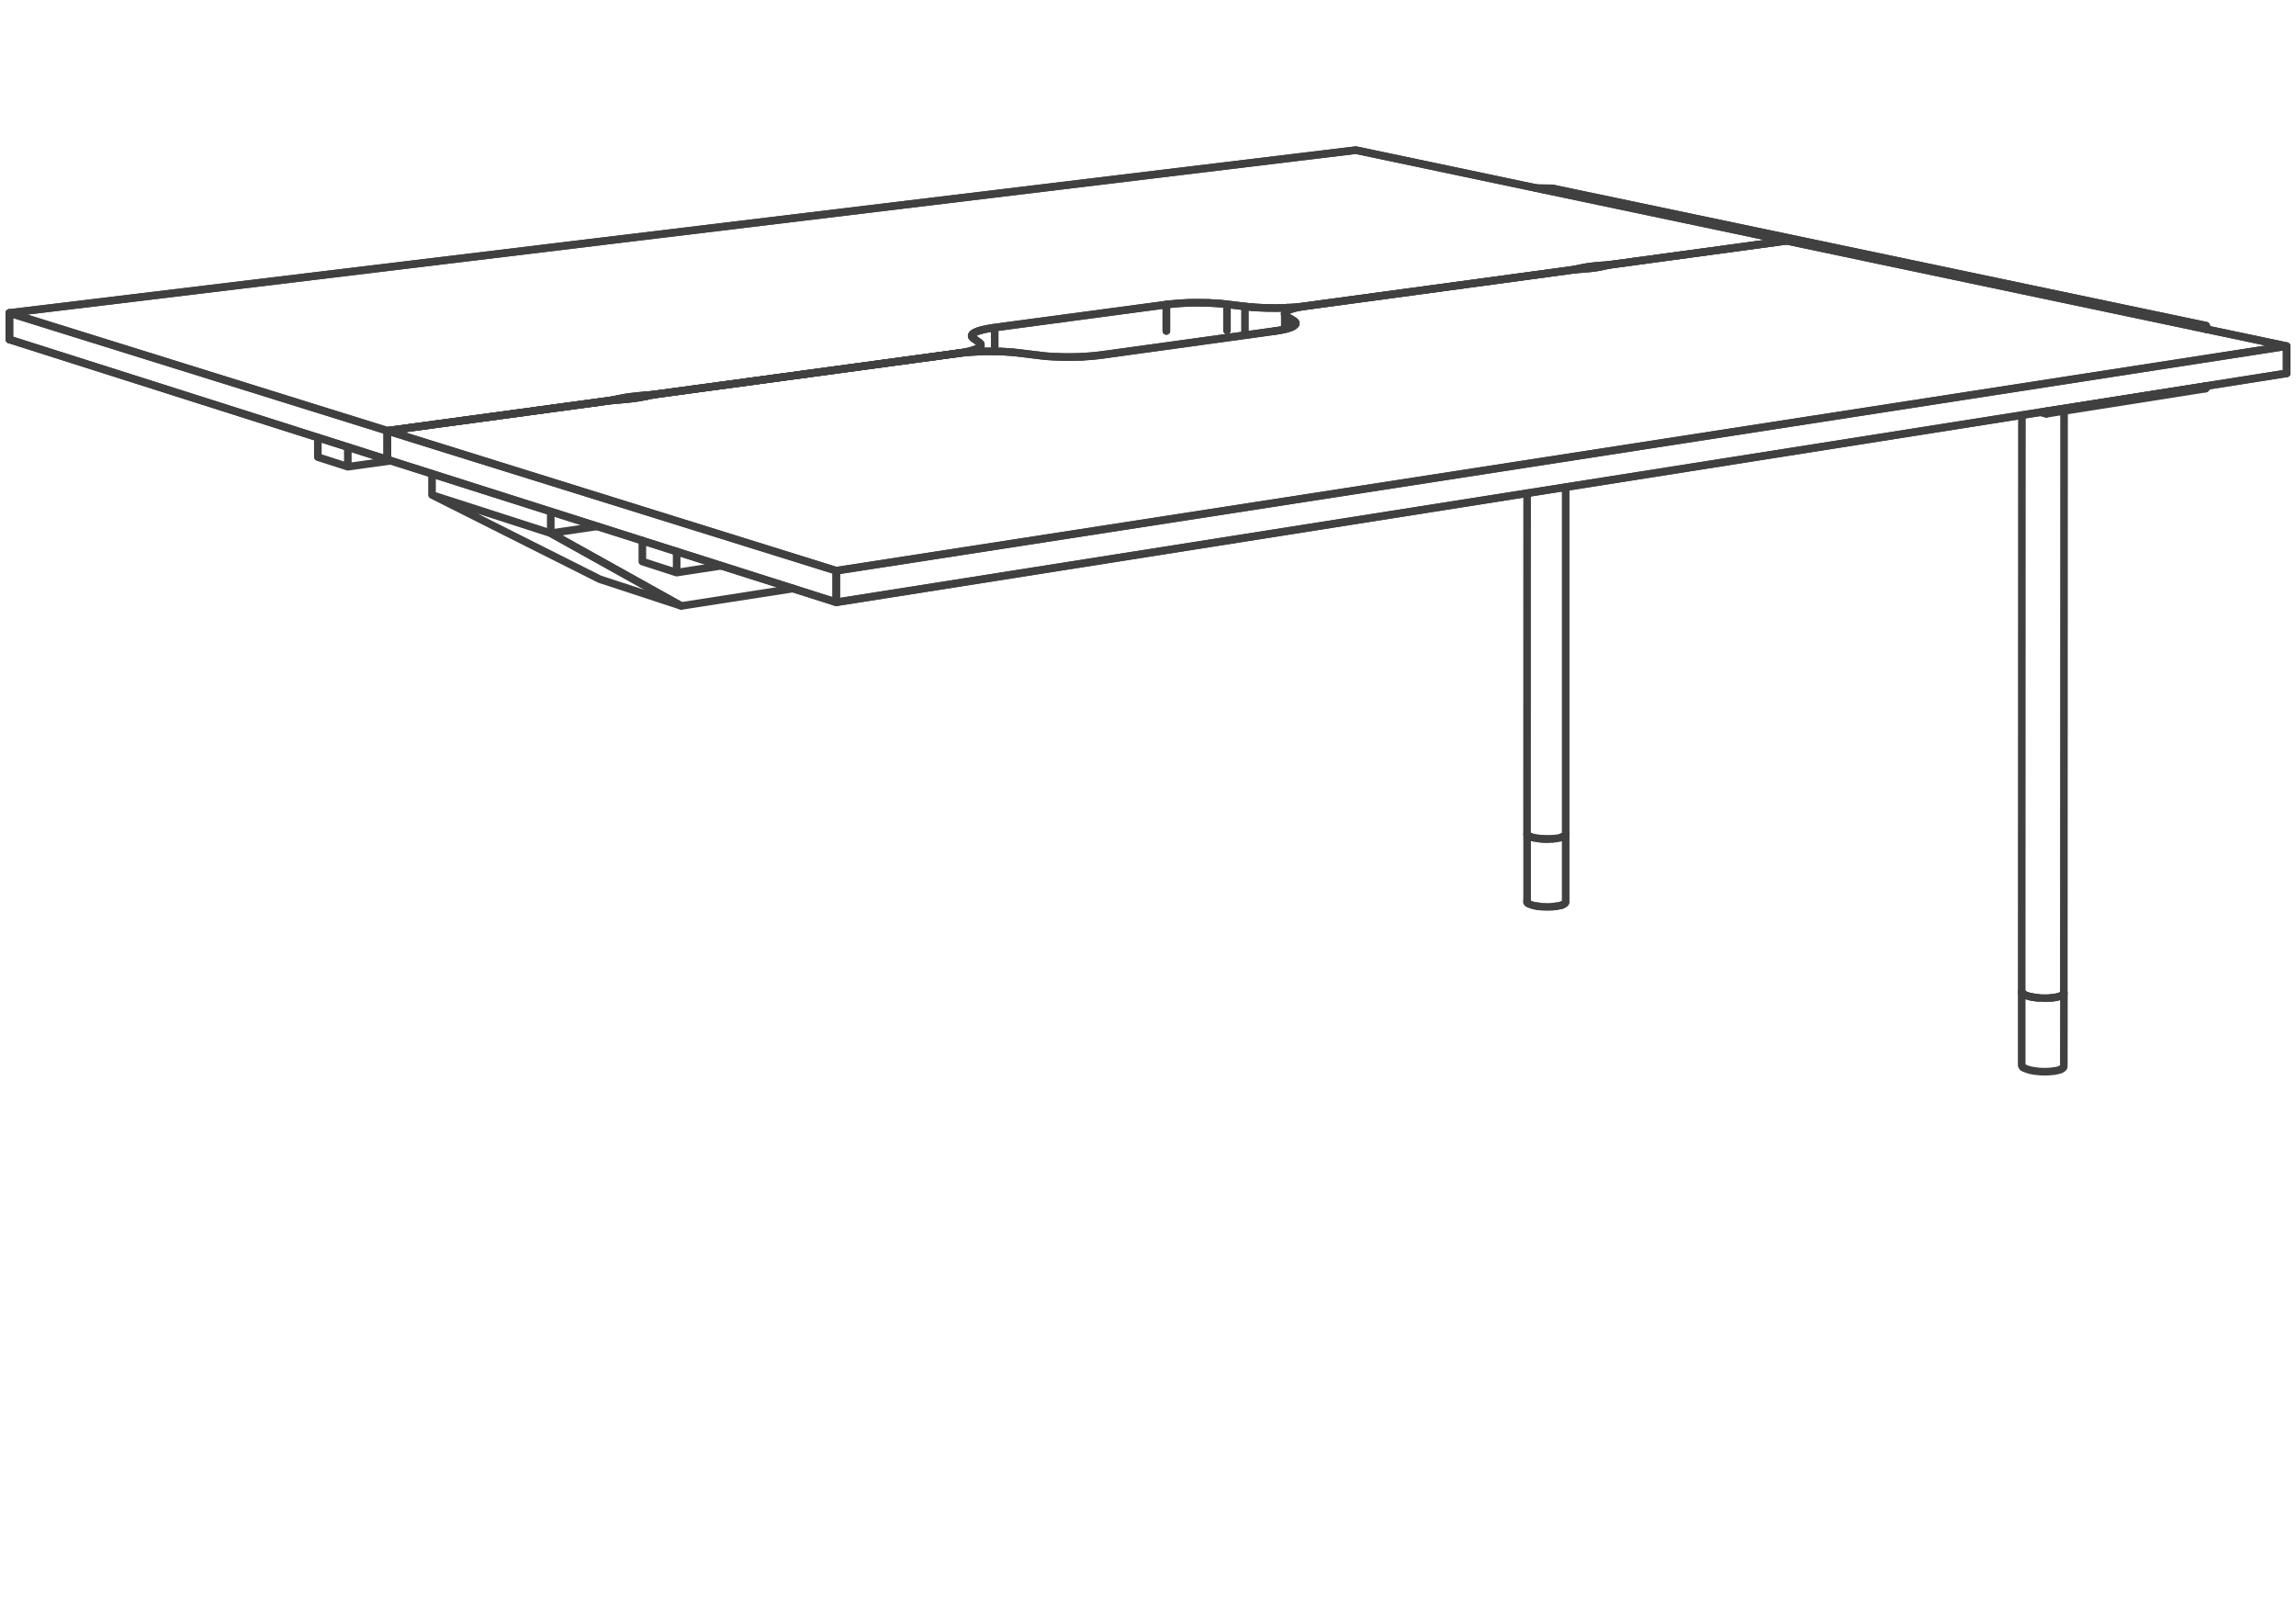 <svg xmlns="http://www.w3.org/2000/svg" xmlns:v="https://vecta.io/nano" viewBox="0 0 211 149" overflow="visible"><style><![CDATA[.B{stroke-linejoin:round}.C{stroke-miterlimit:10}.D{stroke-linecap:round}]]></style><g fill="none" stroke="#404040" stroke-width=".7" class="B C"><g class="D"><path d="M164.175 22.126l-39.573-8.329m0 0L.864 28.76v2.438"/><path d="M.864 28.76l123.738-14.963 39.573 8.329-15.849 2.157-.549.062-1.188.096-.543.062-.487.082-.839.171"/><path d="M141.11 17.273l1.489.033.075.021m.076 0l.021.014m59.904 12.572L142.723 17.32m-.028 0h.028"/><path d="M142.778 17.341l-.083-.021v.028"/><path d="M142.702 17.348l-.028-.021-.822.104m59.821 12.598l.879-.137-59.774-12.551-.839.102m-1.606 65.385l.007.088.075.09"/><path d="M140.333 76.6v.034m3.551 0v.068m0 .014v-.047m-3.476.102l-.007-.007-.068-.081m0 0l.007-31.36"/><path d="M140.34 76.688v.007l.035.035m-.035-.035v6.221m3.544-6.214v6.228m-.364.248l.184-.075.125-.083.055-.09"/><path d="M143.822 76.792l.062-.069v-.007m0 .007V44.766"/><path d="M143.815 76.799l.014-.007.019-.033m-3.44.012l.007.007.062.035m-.062 6.193l.145.083.2.075.253.069.302.047"/><path d="M140.545 76.854l-.012-.008-.111-.068m3.393.021v.007l-.118.069"/><path d="M143.754 76.839l-.05.036-.014.007m-3.145-.028l.015.007.082.035m.104.033l-.021-.007-.151-.061m3.116.021l-.012.007-.165.054"/><path d="M143.595 76.915l-.075.028-.021.007m-2.753-.021l.019.007.104.028m.123.027h-.019l-.201-.055m2.748 6.242l-.241.062-.281.047"/><path d="M143.499 76.95l-.014.007-.206.048m.104-.027l-.104.027-.021.007m-2.122.007l-.116-.021-.028-.007m.295.056l-.026-.007-.234-.042m2.231.014l-.027.007-.226.033m.109-.019l-.116.019-.028.007m-1.655 6.221l.324.042.343.014.349.007.343-.021.324-.035m-1.553-6.228l-.13-.012h-.028"/><path d="M141.611 77.08h-.028l-.254-.033m1.641.012h-.027l-.262.028m-.033 0h.026l.132-.014m-1.023.014l-.144-.007h-.028"/><path d="M141.954 77.101h-.027l-.276-.021m.997.007h-.028l-.275.014m.131-.007l-.138.007h-.035m-.17 0h-.179"/><path d="M142.303 77.101h-.307m5.843-52.742l.234-.043.123-.019.13-.014 15.849-2.157m-16.398 2.219l.144-.014.138-.015.137-.019.13-.014 15.849-2.157m0 0l45.964 9.682v2.5"/><path d="M76.851 52.449l133.288-20.641-45.964-9.682-15.849 2.157-.487.076-.832.179-.48.074-.55.063-1.193.095m2.403-.378l.151-.005.151-.014.288-.028"/><path d="M147.426 24.448l.096-.028.206-.04.111-.021m-1.793.144l.262-.028.281-.034.295-.028.303-.021v.104-.104m-.66.22l.247-.034.233-.04.22-.049.199-.041m-2.706.308l.22-.041.104-.021.096-.026v.076-.076l.199-.042.22-.041.234-.042.253-.04m-1.262.267l.144-.014.151-.005.301-.028.302-.022.295-.026.281-.028.269-.035m-28.194 3.66l.35-.013.343-.028.337-.028.315-.033.309-.043 24.246-3.288.131-.02.124-.021.232-.042"/><path d="M144.72 24.756l-.487.083-24.246 3.288-.624.076-.68.056-.714.034-.735.014-.741-.007-.735-.028-.694-.048m3.688.151l.205-.054.227-.055.248-.049.267-.047.288-.043 24.246-3.288.131-.02.275-.028.145-.021"/><path d="M144.784 24.77l-.551.069-24.246 3.288-.555.09-.475.104-.385.116-.281.125-.171.13-.063.137.049.13m67.704 9.188l-.019 52.975m.033.118l-.014-.014-.019-.104"/><path d="M185.791 91.136v.007l.012.042"/><path d="M185.791 97.879v-6.736m0 6.736l.033.111.104.102"/><path d="M185.824 91.24v.007l.05.04"/><path d="M185.921 91.336l-.014-.007-.076-.082m3.84.014l-.008 6.741m-.33.29l.186-.089.109-.097.035-.104"/><path d="M189.663 91.261h.008l-.008-.007m.022-53.485l-.022 53.511m-.042.083l.042-.083m-.042.09l.007-.007.014-.041m-3.721.014l.014.013.069.035m-.076 6.708l.178.097.24.089.296.083.335.054"/><path d="M185.935 91.349l.137.075.021.007m3.419.021l.102-.075.007-.007"/><path d="M189.567 91.417l-.048.035-.014.008m-3.412-.029l.02.014.096.036m.116.04l-.019-.007-.186-.069m3.213.097l.158-.068.014-.014m-.089.047l-.076.035-.021.007"/><path d="M186.325 91.521l.021.007.123.034m.145.035l-.027-.007-.227-.062m2.973 6.764l-.239.076-.295.054"/><path d="M189.319 91.549l-.019.005-.206.057m.102-.028l-.095.028-.028.007m-2.294.007l-.137-.021-.028-.007"/><path d="M186.951 91.658l-.035-.007-.26-.047m2.417.014l-.021.007-.241.04m.111-.021l-.116.021-.036.007m-1.793 6.743l.366.048.376.021h.378l.364-.021.338-.041m-1.67-6.743l-.152-.021h-.026"/><path d="M186.992 91.658l.281.042h.035m1.462-.028l-.028.007-.267.027"/><path d="M188.435 91.706h.033l.137-.013m-1.105.02l-.157-.013h-.035m.047 0l.296.02h.035m.425 0l.296-.007.028-.007m-.187.014l-.151.007h-.026m-.193 0l-.159-.007h-.033m.047 0l.303.007h.035m14.646-61.655l.076.021v.17m-.007 5.205v.076l-.007.042m0 0l-.014.033-.021.029m-.192-5.713v-.043m.097.036v-.015l-.097-.021"/><path d="M202.793 30.093l-.007-.042-.007-.034m-.097 5.465v.043l-.061-.015m.13-5.554l.014.026.014.035m-.104 5.699l.028-.014.041-.054"/><path d="M202.682 35.525l-.007.033-.026.021-.064-.014m.166-5.609l-.021-.021-.027-.015-.028-.007h-.026m-14.559 7.932l-.04.021 14.523-2.294.034-.021.021-.048v-.007"/><path d="M202.649 35.496l-.021.007-14.524 2.293-.014.049m-.082.165l.075.012 14.592-2.306m-.026-.137l-14.566 2.299-.026-.012-.007-.028v-.042h.054v-.013m13.671-7.732l.853-.131.096.022m-.021.302l.021-.227v-.075l-.028.302m-93.483-2.412l.364-.012h.742l.371.007.364.005"/><path d="M115.064 28.224l-.653-.061-1.654-.199-.652-.069-.694-.042-.721-.026-.742-.007-.735.012-.713.035-.681.055-.631.068"/><path d="M108.15 27.888l.7-.042.363-.014m1.841 0l.714.042.337.021.329.034.323.035v2.424-2.424l1.654.199v2.424-2.424m-7.223 2.251V27.99l.31-.033.321-.035.331-.034"/><path d="M90.111 30.36l.22-.062.24-.054.261-.049.281-.048.302-.047v2.197V30.1l15.773-2.11v2.424"/><path d="M107.188 27.99L91.415 30.1l-.583.095-.501.103-.419.116-.316.131-.206.138-.09.138.021.137.138.137.515.364.137.137m24.3-3.433l.324.035.329.026.344.028.35.02.364.014.371.014h.364l.377.007m0 0l.364-.007.371-.007.364-.021m-.042.29l.13-.064.151-.061.18-.062m-.48.721l-.097-.068-.069-.069-.035-.062-.014-.068.014-.069.049-.068.076-.069.095-.061"/></g><path d="M.864 28.76l34.739 10.829v2.651L.864 31.198z"/><g class="D"><path d="M.864 31.198L35.603 42.24m21.163-5.569l-.529.102-.596.096-20.038 2.72L.864 28.76m117.207 1.496v-1.359m.035.062l.166.137.589.35.172.132.047.137-.061.137-.171.137-.283.123-.39.125-.482.102-.569.09"/><path d="M119.068 29.783l.012-.068-.005-.069-.042-.068-.069-.062-.103-.07v.529-.529l-.589-.35v1.106-1.106"/><path d="M119.075 29.741v-.054m68.384 8.198l.57.13m-69.464-7.903l.151-.061.132-.062.102-.069.069-.068.049-.069m68.933 8.069l.007-.014-.007.014.049.014m-.097-.014l.13.026"/><path d="M187.837 37.831l.102.021m.062.151l.028.012.028.007h.026m-.137-.094l.014.026.021.028.02.021"/><path d="M187.939 37.81v.082l.007.036m-69.998-7.637l.227-.054.206-.062.184-.063m-1.441.317l.295-.041.274-.049.255-.048m-28.558.392l.09-.068.116-.07.144-.062.172-.069.199-.054m9.366 2.424l.371-.028.356-.019.35-.036.338-.035.321-.04 15.911-2.197"/><path d="M117.124 30.429l-15.911 2.197-.659.075-.706.055-.749.042-.768.014-.763-.007-.755-.028-.715-.047-.659-.076-1.689-.206-.66-.07m-3.797-1.489l.007-.068.029-.069.061-.069m-.097 1.539v-.008m.166-1.119l-.09-.069-.048-.068-.028-.069m.811.919l.028-.068.007-.069-.028-.075-.055-.069-.082-.068-.515-.364"/></g><path d="M89.974 31.926v.007-.007z"/><g class="D"><path d="M90.111 31.596l.021.144-.09.137-.212.144-.317.132m.626.149v-.631m120 .137L76.851 52.449v2.899l133.288-21.04v-2.5"/><path d="M210.139 34.308L76.851 55.348 35.603 42.24m53.91-10.087l.172-.07.145-.062.123-.068.089-.076.062-.069"/><path d="M88.847 32.331l.248-.055.219-.062.199-.061"/><path d="M89.513 32.153l-.418.123-.515.102-.598.097m2.122-.173l.385-.005.378-.007h.383l.385.007.371.012"/><path d="M93.09 32.378l-.713-.055-.742-.026-.768-.007-.763.012m-1.106.064l.357-.021.371-.022.378-.021"/><path d="M90.104 32.302l-.749.043-.714.054-.659.076m4.024-.166l.371.014.364.029.349.026.338.028.322.042 1.689.206"/><path d="M87.982 32.475l.309-.041.289-.056.267-.047"/><path d="M87.982 32.475l.323-.041.336-.035.357-.033m-29.026 3.927l.144-.028.146-.02.15-.021.151-.028 27.419-3.721"/><path d="M87.982 32.475l-27.419 3.721-.591.097-.52.103"/><path d="M59.918 36.272l.165-.014.329-.041.151-.021 27.419-3.721"/><path d="M87.982 32.475l-27.419 3.721-.645.076-.686.061m36.207-3.679l.323.04.336.036.357.026m0 0l.358.021.755.028m0 0l.378.007h.385l.768-.014.378-.014"/></g><path d="M31.964 41.079v1.813l3.97-.551-3.97.551-2.754-.886v-1.799 1.799l2.754.886z"/><g class="D"><path d="M50.614 49.002l-10.912-3.516v-1.942 1.942l15.41 7.74-15.41-7.74 10.912 3.516 11.995 6.682-7.497-2.458 7.497 2.458"/><path d="M50.614 49.002v-1.997 1.997l4.285-.631-4.285.631 11.995 6.682 10.273-1.6-10.273 1.6m-3.377-19.351l.171-.012.179-.014.171-.014.165-.021"/><path d="M59.452 36.396l.123-.028.26-.054.137-.021m-2.086.179l.323-.042.329-.034.343-.035.351-.028v.111-.111"/><path d="M59.232 36.333l-.694.063-.652.076-.591.088-.529.111m1.566-.076l.303-.042.288-.048.274-.054.255-.055"/><path d="M59.452 36.396l-.529.109-.591.09-.652.083-.694.054m-.749.041l.139-.02.137-.028.123-.028.13-.026v.082-.082l.255-.055.274-.056.288-.048.303-.04"/><path d="M56.293 36.794l.171-.021.344-.027.178-.014.35-.028.344-.026.652-.083"/><path d="M56.986 36.732l-.693.062-.652.075-20.038 2.72 41.248 12.86"/><path d="M35.603 42.24v-2.651l20.038-2.72.151-.021.151-.026.15-.021.144-.028"/><path d="M35.603 42.24v-2.651l20.038-2.72.315-.04.165-.021.172-.014"/></g><path d="M76.851 52.449l-41.248-12.86v2.651l41.248 13.108z"/><path d="M62.184 50.684v1.937l4.113-.631-4.113.631-3.152-1.016v-1.923 1.923l3.152 1.016z"/></g></svg>